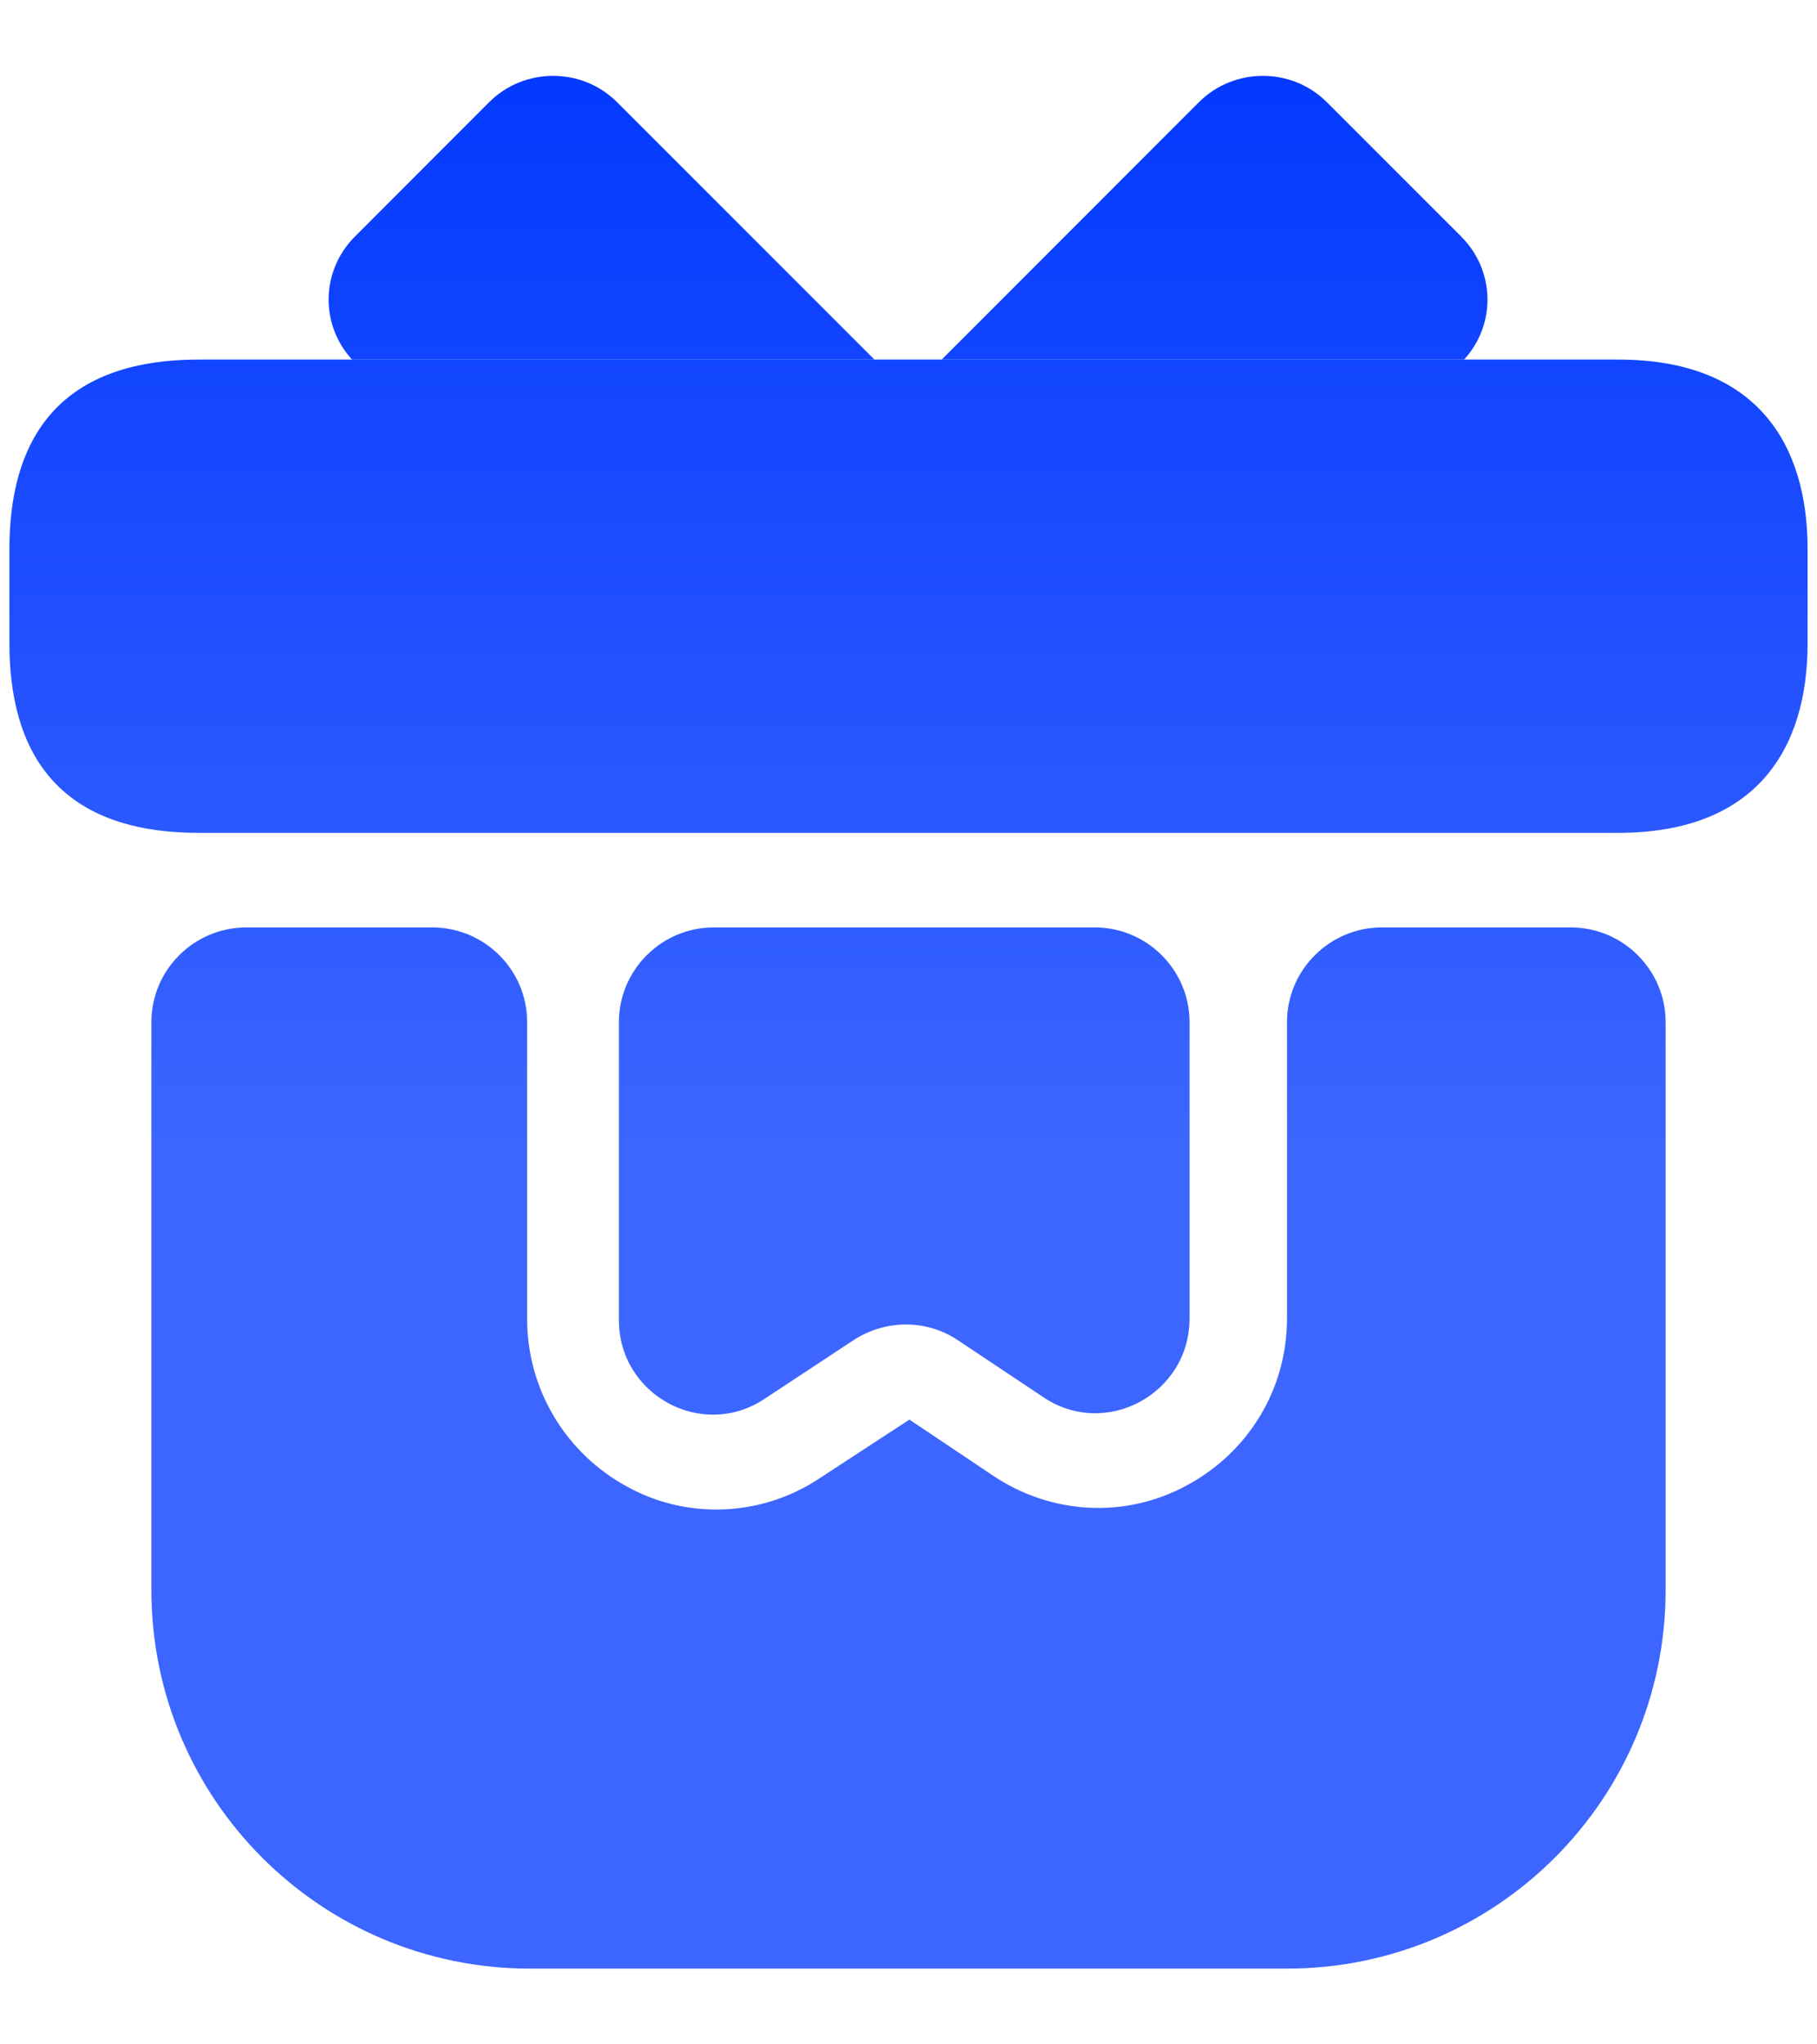 <svg width="16" height="18" viewBox="0 0 16 18" fill="none" xmlns="http://www.w3.org/2000/svg">
<path d="M14.667 8.999V13.999C14.667 15.841 13.175 17.333 11.333 17.333H4.667C2.825 17.333 1.333 15.841 1.333 13.999V8.999C1.333 8.541 1.708 8.166 2.167 8.166H3.808C4.267 8.166 4.642 8.541 4.642 8.999V11.616C4.642 12.233 4.983 12.799 5.525 13.091C5.767 13.224 6.033 13.291 6.308 13.291C6.625 13.291 6.942 13.199 7.217 13.016L8.008 12.499L8.742 12.991C9.25 13.333 9.9 13.374 10.442 13.083C10.992 12.791 11.333 12.233 11.333 11.608V8.999C11.333 8.541 11.708 8.166 12.167 8.166H13.833C14.292 8.166 14.667 8.541 14.667 8.999Z" fill="url(#paint0_linear_2036_2388)"/>
<path d="M15.917 4.833V5.666C15.917 6.583 15.475 7.333 14.25 7.333H1.75C0.475 7.333 0.083 6.583 0.083 5.666V4.833C0.083 3.916 0.475 3.166 1.75 3.166H14.25C15.475 3.166 15.917 3.916 15.917 4.833Z" fill="url(#paint1_linear_2036_2388)"/>
<path d="M7.7 3.166H3.1C2.817 2.858 2.825 2.383 3.125 2.083L4.308 0.899C4.617 0.591 5.125 0.591 5.433 0.899L7.7 3.166Z" fill="url(#paint2_linear_2036_2388)"/>
<path d="M12.892 3.166H8.292L10.558 0.899C10.867 0.591 11.375 0.591 11.683 0.899L12.867 2.083C13.167 2.383 13.175 2.858 12.892 3.166Z" fill="url(#paint3_linear_2036_2388)"/>
<path d="M9.642 8.166C10.1 8.166 10.475 8.541 10.475 8.999V11.608C10.475 12.274 9.733 12.674 9.183 12.299L8.433 11.799C8.158 11.616 7.8 11.616 7.517 11.799L6.733 12.316C6.183 12.683 5.45 12.283 5.45 11.624V8.999C5.45 8.541 5.825 8.166 6.283 8.166H9.642Z" fill="url(#paint4_linear_2036_2388)"/>
<defs>
<linearGradient id="paint0_linear_2036_2388" x1="8" y1="0.668" x2="8" y2="17.333" gradientUnits="userSpaceOnUse">
<stop stop-color="#0339FF"/>
<stop offset="0.567" stop-color="#3C66FF"/>
</linearGradient>
<linearGradient id="paint1_linear_2036_2388" x1="8" y1="0.668" x2="8" y2="17.333" gradientUnits="userSpaceOnUse">
<stop stop-color="#0339FF"/>
<stop offset="0.567" stop-color="#3C66FF"/>
</linearGradient>
<linearGradient id="paint2_linear_2036_2388" x1="8" y1="0.668" x2="8" y2="17.333" gradientUnits="userSpaceOnUse">
<stop stop-color="#0339FF"/>
<stop offset="0.567" stop-color="#3C66FF"/>
</linearGradient>
<linearGradient id="paint3_linear_2036_2388" x1="8" y1="0.668" x2="8" y2="17.333" gradientUnits="userSpaceOnUse">
<stop stop-color="#0339FF"/>
<stop offset="0.567" stop-color="#3C66FF"/>
</linearGradient>
<linearGradient id="paint4_linear_2036_2388" x1="8" y1="0.668" x2="8" y2="17.333" gradientUnits="userSpaceOnUse">
<stop stop-color="#0339FF"/>
<stop offset="0.567" stop-color="#3C66FF"/>
</linearGradient>
</defs>
</svg>
